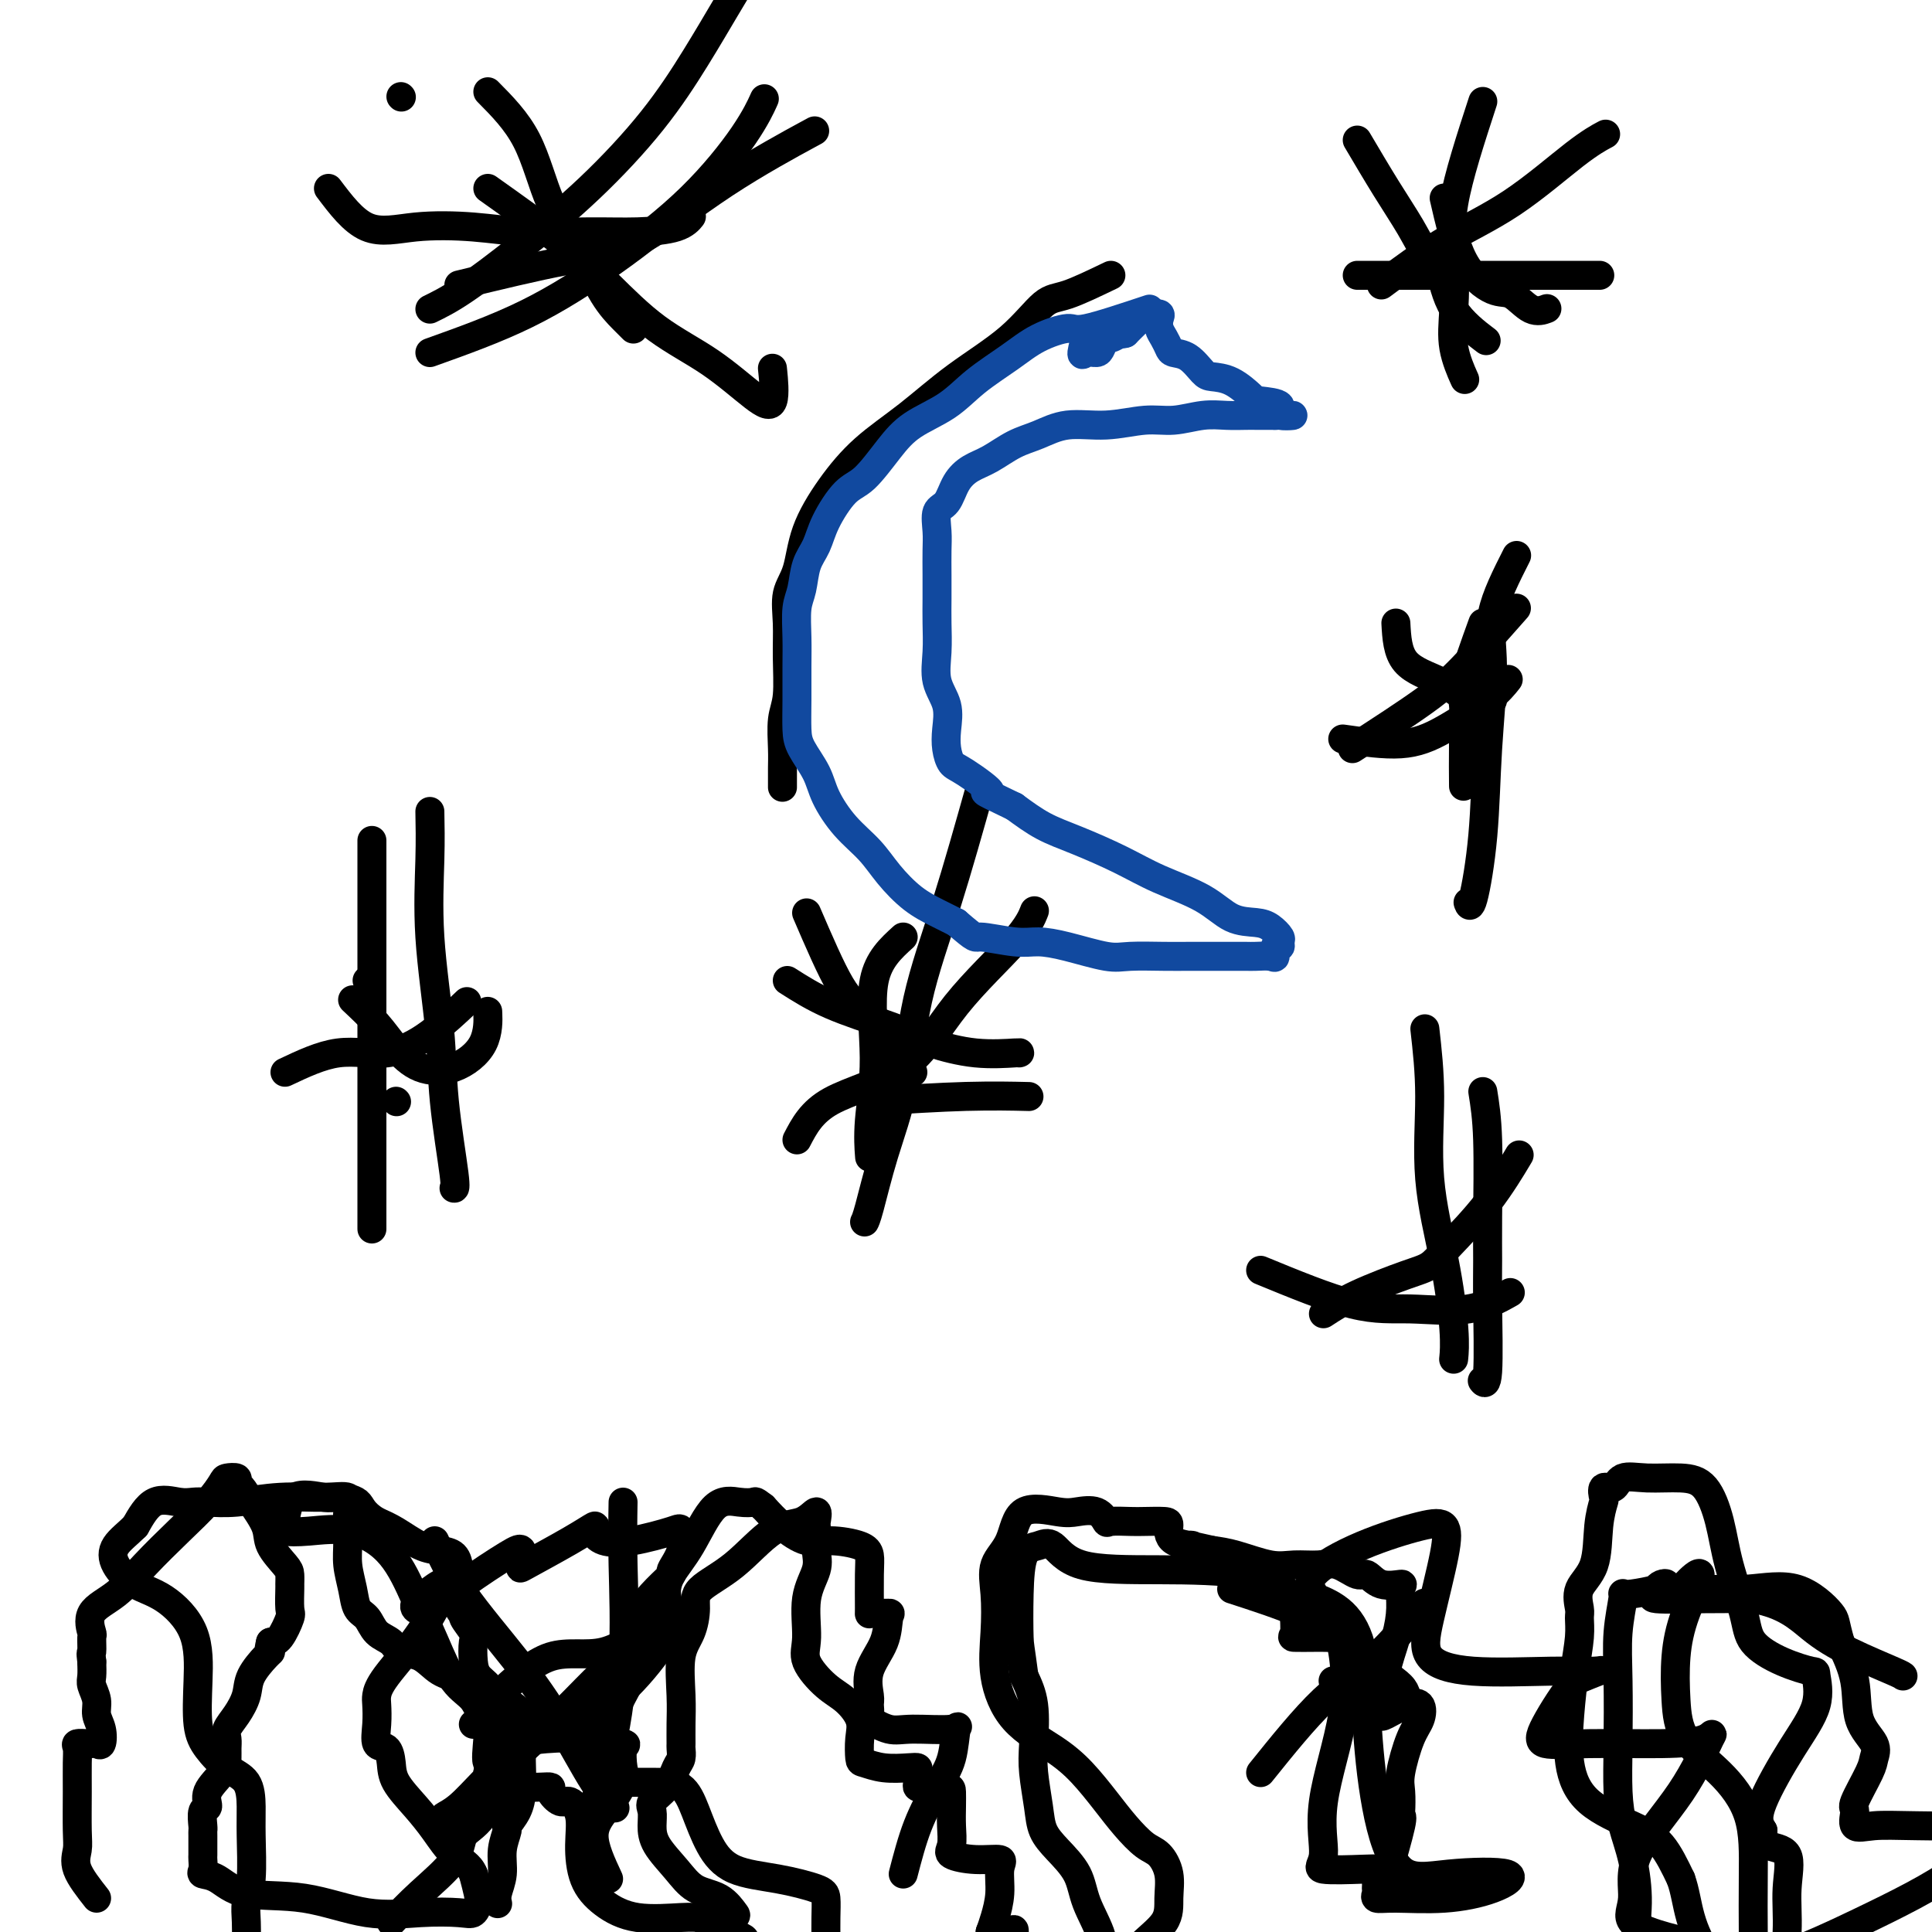 <svg viewBox='0 0 400 400' version='1.1' xmlns='http://www.w3.org/2000/svg' xmlns:xlink='http://www.w3.org/1999/xlink'><g fill='none' stroke='#000000' stroke-width='6' stroke-linecap='round' stroke-linejoin='round'><path d='M68,39c2.547,3.373 5.094,6.746 8,8c2.906,1.254 6.171,0.389 10,0c3.829,-0.389 8.223,-0.302 12,0c3.777,0.302 6.939,0.820 11,1c4.061,0.180 9.022,0.023 13,0c3.978,-0.023 6.974,0.086 10,0c3.026,-0.086 6.084,-0.369 8,-1c1.916,-0.631 2.690,-1.609 3,-2c0.310,-0.391 0.155,-0.196 0,0'/><path d='M89,64c1.935,-0.945 3.871,-1.890 7,-4c3.129,-2.110 7.453,-5.386 12,-9c4.547,-3.614 9.317,-7.568 14,-12c4.683,-4.432 9.280,-9.342 13,-14c3.720,-4.658 6.564,-9.063 9,-13c2.436,-3.937 4.463,-7.406 6,-10c1.537,-2.594 2.582,-4.313 3,-5c0.418,-0.687 0.209,-0.344 0,0'/><path d='M83,20c0.000,0.000 0.100,0.100 0.1,0.1'/><path d='M101,39c5.439,3.860 10.877,7.720 15,11c4.123,3.280 6.930,5.981 10,9c3.070,3.019 6.402,6.356 10,9c3.598,2.644 7.461,4.595 11,7c3.539,2.405 6.753,5.263 9,7c2.247,1.737 3.528,2.352 4,1c0.472,-1.352 0.135,-4.672 0,-6c-0.135,-1.328 -0.067,-0.664 0,0'/><path d='M89,73c6.819,-2.439 13.638,-4.879 20,-8c6.362,-3.121 12.265,-6.925 18,-11c5.735,-4.075 11.300,-8.422 16,-13c4.700,-4.578 8.535,-9.386 11,-13c2.465,-3.614 3.562,-6.032 4,-7c0.438,-0.968 0.219,-0.484 0,0'/><path d='M101,19c2.964,2.994 5.928,5.989 8,10c2.072,4.011 3.252,9.040 5,13c1.748,3.960 4.062,6.851 6,10c1.938,3.149 3.499,6.555 5,9c1.501,2.445 2.943,3.927 4,5c1.057,1.073 1.731,1.735 2,2c0.269,0.265 0.135,0.132 0,0'/><path d='M95,59c8.010,-1.944 16.019,-3.888 22,-5c5.981,-1.112 9.933,-1.391 15,-4c5.067,-2.609 11.249,-7.549 18,-12c6.751,-4.451 14.072,-8.415 17,-10c2.928,-1.585 1.464,-0.793 0,0'/><path d='M281,29c2.039,3.454 4.079,6.907 6,10c1.921,3.093 3.724,5.824 5,8c1.276,2.176 2.024,3.796 3,5c0.976,1.204 2.179,1.993 3,4c0.821,2.007 1.259,5.233 3,8c1.741,2.767 4.783,5.076 6,6c1.217,0.924 0.608,0.462 0,0'/><path d='M286,59c4.255,-3.169 8.510,-6.338 13,-9c4.490,-2.662 9.214,-4.817 14,-8c4.786,-3.183 9.635,-7.396 13,-10c3.365,-2.604 5.247,-3.601 6,-4c0.753,-0.399 0.376,-0.199 0,0'/><path d='M307,21c-2.532,7.768 -5.063,15.536 -6,21c-0.937,5.464 -0.279,8.624 0,12c0.279,3.376 0.178,6.967 0,10c-0.178,3.033 -0.432,5.509 0,8c0.432,2.491 1.552,4.997 2,6c0.448,1.003 0.224,0.501 0,0'/><path d='M281,57c3.468,0.000 6.937,0.000 11,0c4.063,0.000 8.721,0.000 13,0c4.279,0.000 8.178,-0.000 12,0c3.822,0.000 7.568,-0.000 10,0c2.432,0.000 3.552,0.000 4,0c0.448,-0.000 0.224,0.000 0,0'/><path d='M299,41c1.106,4.821 2.213,9.642 4,13c1.787,3.358 4.255,5.253 6,6c1.745,0.747 2.767,0.344 4,1c1.233,0.656 2.678,2.369 4,3c1.322,0.631 2.521,0.180 3,0c0.479,-0.180 0.240,-0.090 0,0'/><path d='M167,189c2.514,5.842 5.027,11.685 7,15c1.973,3.315 3.404,4.104 5,6c1.596,1.896 3.356,4.900 5,7c1.644,2.100 3.174,3.296 4,4c0.826,0.704 0.950,0.915 1,1c0.050,0.085 0.025,0.042 0,0'/><path d='M165,236c1.505,-2.890 3.009,-5.780 7,-8c3.991,-2.220 10.467,-3.769 15,-7c4.533,-3.231 7.122,-8.144 11,-13c3.878,-4.856 9.044,-9.653 12,-13c2.956,-3.347 3.702,-5.242 4,-6c0.298,-0.758 0.149,-0.379 0,0'/><path d='M203,163c-2.344,8.333 -4.687,16.666 -7,24c-2.313,7.334 -4.595,13.667 -6,20c-1.405,6.333 -1.932,12.664 -3,18c-1.068,5.336 -2.678,9.678 -4,14c-1.322,4.322 -2.356,8.625 -3,11c-0.644,2.375 -0.898,2.821 -1,3c-0.102,0.179 -0.051,0.089 0,0'/><path d='M163,203c2.684,1.709 5.369,3.418 9,5c3.631,1.582 8.210,3.037 11,4c2.790,0.963 3.791,1.435 5,2c1.209,0.565 2.625,1.223 5,2c2.375,0.777 5.709,1.672 9,2c3.291,0.328 6.540,0.088 8,0c1.460,-0.088 1.131,-0.025 1,0c-0.131,0.025 -0.066,0.013 0,0'/><path d='M187,194c-2.566,2.330 -5.132,4.660 -6,9c-0.868,4.340 -0.037,10.689 0,16c0.037,5.311 -0.721,9.584 -1,13c-0.279,3.416 -0.080,5.976 0,7c0.080,1.024 0.040,0.512 0,0'/><path d='M181,228c6.689,-0.422 13.378,-0.844 19,-1c5.622,-0.156 10.178,-0.044 12,0c1.822,0.044 0.911,0.022 0,0'/><path d='M295,213c0.497,4.407 0.995,8.814 1,14c0.005,5.186 -0.482,11.152 0,17c0.482,5.848 1.933,11.578 3,17c1.067,5.422 1.749,10.537 2,14c0.251,3.463 0.072,5.275 0,6c-0.072,0.725 -0.036,0.362 0,0'/><path d='M274,272c1.959,-1.280 3.918,-2.560 7,-4c3.082,-1.440 7.285,-3.039 10,-4c2.715,-0.961 3.940,-1.285 5,-2c1.060,-0.715 1.954,-1.820 4,-4c2.046,-2.180 5.243,-5.433 8,-9c2.757,-3.567 5.073,-7.448 6,-9c0.927,-1.552 0.463,-0.776 0,0'/><path d='M307,226c0.423,2.644 0.846,5.288 1,10c0.154,4.712 0.037,11.494 0,16c-0.037,4.506 0.004,6.738 0,9c-0.004,2.262 -0.053,4.555 0,9c0.053,4.445 0.206,11.043 0,14c-0.206,2.957 -0.773,2.273 -1,2c-0.227,-0.273 -0.113,-0.137 0,0'/><path d='M261,263c6.971,2.869 13.943,5.738 19,7c5.057,1.262 8.201,0.915 12,1c3.799,0.085 8.254,0.600 12,0c3.746,-0.600 6.785,-2.314 8,-3c1.215,-0.686 0.608,-0.343 0,0'/><path d='M90,319c1.515,3.371 3.030,6.743 6,11c2.970,4.257 7.395,9.400 11,14c3.605,4.600 6.389,8.656 9,13c2.611,4.344 5.049,8.977 7,12c1.951,3.023 3.415,4.435 4,5c0.585,0.565 0.293,0.282 0,0'/><path d='M103,351c3.673,-3.417 7.345,-6.833 11,-8c3.655,-1.167 7.292,-0.083 11,-1c3.708,-0.917 7.488,-3.833 9,-5c1.512,-1.167 0.756,-0.583 0,0'/><path d='M129,311c-0.061,3.747 -0.121,7.495 0,13c0.121,5.505 0.425,12.768 0,20c-0.425,7.232 -1.578,14.433 -3,20c-1.422,5.567 -3.114,9.499 -4,12c-0.886,2.501 -0.968,3.572 -1,4c-0.032,0.428 -0.016,0.214 0,0'/><path d='M98,357c3.149,-0.065 6.297,-0.130 10,0c3.703,0.130 7.959,0.455 12,-1c4.041,-1.455 7.867,-4.689 11,-8c3.133,-3.311 5.574,-6.699 7,-9c1.426,-2.301 1.836,-3.515 2,-4c0.164,-0.485 0.082,-0.243 0,0'/><path d='M109,357c0.000,0.000 0.100,0.100 0.1,0.1'/><path d='M77,174c0.000,7.374 0.000,14.747 0,22c0.000,7.253 0.000,14.385 0,21c0.000,6.615 0.000,12.711 0,18c0.000,5.289 0.000,9.770 0,13c0.000,3.230 0.000,5.209 0,6c0.000,0.791 0.000,0.396 0,0'/><path d='M59,222c3.734,-1.764 7.467,-3.528 11,-4c3.533,-0.472 6.864,0.348 10,0c3.136,-0.348 6.075,-1.863 9,-4c2.925,-2.137 5.836,-4.896 7,-6c1.164,-1.104 0.582,-0.552 0,0'/><path d='M89,168c0.057,2.900 0.114,5.800 0,10c-0.114,4.200 -0.398,9.700 0,16c0.398,6.300 1.480,13.401 2,19c0.520,5.599 0.480,9.697 1,15c0.520,5.303 1.602,11.812 2,15c0.398,3.188 0.114,3.054 0,3c-0.114,-0.054 -0.057,-0.027 0,0'/><path d='M73,207c1.768,1.661 3.535,3.322 5,5c1.465,1.678 2.627,3.373 4,5c1.373,1.627 2.956,3.184 5,4c2.044,0.816 4.548,0.889 7,0c2.452,-0.889 4.853,-2.739 6,-5c1.147,-2.261 1.042,-4.932 1,-6c-0.042,-1.068 -0.021,-0.534 0,0'/><path d='M76,203c0.000,0.000 0.100,0.100 0.1,0.1'/><path d='M82,228c0.000,0.000 0.100,0.100 0.1,0.1'/><path d='M289,129c0.166,3.011 0.332,6.022 2,8c1.668,1.978 4.839,2.922 7,4c2.161,1.078 3.311,2.289 5,3c1.689,0.711 3.916,0.922 5,1c1.084,0.078 1.024,0.022 1,0c-0.024,-0.022 -0.012,-0.011 0,0'/><path d='M280,155c5.589,-3.619 11.179,-7.238 15,-10c3.821,-2.762 5.875,-4.667 9,-8c3.125,-3.333 7.321,-8.095 9,-10c1.679,-1.905 0.839,-0.952 0,0'/><path d='M314,115c-2.139,4.223 -4.278,8.447 -5,12c-0.722,3.553 -0.025,6.437 0,11c0.025,4.563 -0.620,10.806 -1,17c-0.380,6.194 -0.494,12.341 -1,18c-0.506,5.659 -1.406,10.831 -2,13c-0.594,2.169 -0.884,1.334 -1,1c-0.116,-0.334 -0.058,-0.167 0,0'/><path d='M278,153c4.293,0.612 8.587,1.225 12,1c3.413,-0.225 5.946,-1.287 9,-3c3.054,-1.713 6.630,-4.077 9,-6c2.370,-1.923 3.534,-3.407 4,-4c0.466,-0.593 0.233,-0.297 0,0'/><path d='M307,129c-1.691,4.684 -3.381,9.368 -4,12c-0.619,2.632 -0.166,3.211 0,5c0.166,1.789 0.045,4.789 0,8c-0.045,3.211 -0.013,6.632 0,8c0.013,1.368 0.006,0.684 0,0'/><path d='M255,329c5.138,1.665 10.277,3.329 14,5c3.723,1.671 6.031,3.348 8,5c1.969,1.652 3.600,3.278 6,5c2.400,1.722 5.569,3.541 7,5c1.431,1.459 1.123,2.560 1,3c-0.123,0.440 -0.062,0.220 0,0'/><path d='M261,367c4.518,-5.619 9.036,-11.238 13,-15c3.964,-3.762 7.375,-5.667 11,-9c3.625,-3.333 7.464,-8.095 9,-10c1.536,-1.905 0.768,-0.952 0,0'/><path d='M276,348c0.000,0.000 0.100,0.100 0.1,0.1'/><path d='M230,57c-3.378,1.626 -6.756,3.252 -9,4c-2.244,0.748 -3.354,0.620 -5,2c-1.646,1.380 -3.828,4.270 -7,7c-3.172,2.730 -7.333,5.301 -11,8c-3.667,2.699 -6.841,5.527 -10,8c-3.159,2.473 -6.304,4.592 -9,7c-2.696,2.408 -4.943,5.104 -7,8c-2.057,2.896 -3.925,5.993 -5,9c-1.075,3.007 -1.359,5.925 -2,8c-0.641,2.075 -1.640,3.308 -2,5c-0.360,1.692 -0.082,3.842 0,6c0.082,2.158 -0.030,4.324 0,7c0.030,2.676 0.204,5.862 0,8c-0.204,2.138 -0.787,3.228 -1,5c-0.213,1.772 -0.057,4.226 0,6c0.057,1.774 0.015,2.867 0,4c-0.015,1.133 -0.004,2.305 0,3c0.004,0.695 0.001,0.913 0,1c-0.001,0.087 -0.001,0.044 0,0'/></g>
<g fill='none' stroke='#11499F' stroke-width='6' stroke-linecap='round' stroke-linejoin='round'><path d='M238,64c-5.187,1.727 -10.375,3.454 -13,4c-2.625,0.546 -2.688,-0.091 -4,0c-1.312,0.091 -3.873,0.908 -6,2c-2.127,1.092 -3.821,2.460 -6,4c-2.179,1.540 -4.845,3.253 -7,5c-2.155,1.747 -3.801,3.528 -6,5c-2.199,1.472 -4.953,2.633 -7,4c-2.047,1.367 -3.388,2.939 -5,5c-1.612,2.061 -3.497,4.612 -5,6c-1.503,1.388 -2.626,1.614 -4,3c-1.374,1.386 -2.999,3.933 -4,6c-1.001,2.067 -1.379,3.654 -2,5c-0.621,1.346 -1.487,2.451 -2,4c-0.513,1.549 -0.673,3.543 -1,5c-0.327,1.457 -0.820,2.378 -1,4c-0.180,1.622 -0.047,3.944 0,6c0.047,2.056 0.009,3.844 0,6c-0.009,2.156 0.013,4.679 0,7c-0.013,2.321 -0.059,4.441 0,6c0.059,1.559 0.224,2.559 1,4c0.776,1.441 2.163,3.325 3,5c0.837,1.675 1.125,3.141 2,5c0.875,1.859 2.337,4.112 4,6c1.663,1.888 3.526,3.412 5,5c1.474,1.588 2.560,3.240 4,5c1.440,1.760 3.234,3.628 5,5c1.766,1.372 3.505,2.249 5,3c1.495,0.751 2.748,1.375 4,2'/><path d='M198,191c4.329,3.711 3.652,2.988 5,3c1.348,0.012 4.720,0.760 7,1c2.280,0.240 3.466,-0.027 5,0c1.534,0.027 3.414,0.347 6,1c2.586,0.653 5.877,1.639 8,2c2.123,0.361 3.079,0.097 5,0c1.921,-0.097 4.808,-0.026 7,0c2.192,0.026 3.688,0.007 5,0c1.312,-0.007 2.439,-0.002 4,0c1.561,0.002 3.557,0.003 5,0c1.443,-0.003 2.333,-0.009 3,0c0.667,0.009 1.111,0.031 2,0c0.889,-0.031 2.224,-0.117 3,0c0.776,0.117 0.994,0.436 1,0c0.006,-0.436 -0.200,-1.626 0,-2c0.200,-0.374 0.806,0.068 1,0c0.194,-0.068 -0.026,-0.646 0,-1c0.026,-0.354 0.297,-0.485 0,-1c-0.297,-0.515 -1.161,-1.414 -2,-2c-0.839,-0.586 -1.651,-0.858 -3,-1c-1.349,-0.142 -3.233,-0.152 -5,-1c-1.767,-0.848 -3.416,-2.533 -6,-4c-2.584,-1.467 -6.104,-2.716 -9,-4c-2.896,-1.284 -5.168,-2.602 -8,-4c-2.832,-1.398 -6.224,-2.876 -9,-4c-2.776,-1.124 -4.936,-1.892 -7,-3c-2.064,-1.108 -4.032,-2.554 -6,-4'/><path d='M210,167c-9.073,-4.327 -5.255,-2.645 -5,-3c0.255,-0.355 -3.054,-2.747 -5,-4c-1.946,-1.253 -2.529,-1.365 -3,-2c-0.471,-0.635 -0.830,-1.792 -1,-3c-0.170,-1.208 -0.151,-2.468 0,-4c0.151,-1.532 0.433,-3.336 0,-5c-0.433,-1.664 -1.580,-3.189 -2,-5c-0.420,-1.811 -0.113,-3.909 0,-6c0.113,-2.091 0.031,-4.176 0,-6c-0.031,-1.824 -0.010,-3.389 0,-5c0.010,-1.611 0.009,-3.269 0,-5c-0.009,-1.731 -0.025,-3.534 0,-5c0.025,-1.466 0.092,-2.595 0,-4c-0.092,-1.405 -0.343,-3.085 0,-4c0.343,-0.915 1.280,-1.064 2,-2c0.720,-0.936 1.223,-2.659 2,-4c0.777,-1.341 1.829,-2.301 3,-3c1.171,-0.699 2.463,-1.139 4,-2c1.537,-0.861 3.319,-2.144 5,-3c1.681,-0.856 3.259,-1.286 5,-2c1.741,-0.714 3.644,-1.712 6,-2c2.356,-0.288 5.165,0.133 8,0c2.835,-0.133 5.697,-0.820 8,-1c2.303,-0.180 4.046,0.148 6,0c1.954,-0.148 4.119,-0.772 6,-1c1.881,-0.228 3.477,-0.061 5,0c1.523,0.061 2.972,0.016 4,0c1.028,-0.016 1.636,-0.004 2,0c0.364,0.004 0.482,0.001 1,0c0.518,-0.001 1.434,-0.000 2,0c0.566,0.000 0.783,0.000 1,0'/><path d='M264,86c6.819,-0.203 2.366,0.289 1,0c-1.366,-0.289 0.356,-1.359 0,-2c-0.356,-0.641 -2.791,-0.852 -4,-1c-1.209,-0.148 -1.194,-0.232 -2,-1c-0.806,-0.768 -2.433,-2.219 -4,-3c-1.567,-0.781 -3.074,-0.891 -4,-1c-0.926,-0.109 -1.270,-0.217 -2,-1c-0.730,-0.783 -1.845,-2.240 -3,-3c-1.155,-0.760 -2.348,-0.823 -3,-1c-0.652,-0.177 -0.761,-0.468 -1,-1c-0.239,-0.532 -0.607,-1.305 -1,-2c-0.393,-0.695 -0.813,-1.311 -1,-2c-0.187,-0.689 -0.143,-1.451 0,-2c0.143,-0.549 0.386,-0.887 0,-1c-0.386,-0.113 -1.399,-0.003 -2,0c-0.601,0.003 -0.790,-0.102 -1,0c-0.210,0.102 -0.441,0.412 -1,1c-0.559,0.588 -1.445,1.454 -2,2c-0.555,0.546 -0.777,0.773 -1,1'/><path d='M233,69c-1.201,0.396 -0.702,-0.114 -1,0c-0.298,0.114 -1.393,0.853 -2,1c-0.607,0.147 -0.728,-0.296 -1,0c-0.272,0.296 -0.696,1.333 -1,2c-0.304,0.667 -0.487,0.966 -1,1c-0.513,0.034 -1.354,-0.197 -2,0c-0.646,0.197 -1.097,0.822 -1,0c0.097,-0.822 0.742,-3.092 1,-4c0.258,-0.908 0.129,-0.454 0,0'/></g>
<g fill='none' stroke='#000000' stroke-width='6' stroke-linecap='round' stroke-linejoin='round'><path d='M20,393c-1.691,-2.151 -3.381,-4.301 -4,-6c-0.619,-1.699 -0.165,-2.945 0,-4c0.165,-1.055 0.042,-1.919 0,-4c-0.042,-2.081 -0.005,-5.381 0,-8c0.005,-2.619 -0.024,-4.558 0,-6c0.024,-1.442 0.100,-2.387 0,-3c-0.100,-0.613 -0.377,-0.894 0,-1c0.377,-0.106 1.409,-0.037 2,0c0.591,0.037 0.743,0.043 1,0c0.257,-0.043 0.620,-0.136 1,0c0.380,0.136 0.778,0.499 1,0c0.222,-0.499 0.270,-1.862 0,-3c-0.270,-1.138 -0.857,-2.051 -1,-3c-0.143,-0.949 0.158,-1.935 0,-3c-0.158,-1.065 -0.773,-2.210 -1,-3c-0.227,-0.790 -0.065,-1.226 0,-2c0.065,-0.774 0.032,-1.887 0,-3'/><path d='M19,344c-0.305,-2.439 -0.067,-1.536 0,-2c0.067,-0.464 -0.035,-2.295 0,-3c0.035,-0.705 0.209,-0.283 0,-1c-0.209,-0.717 -0.800,-2.571 0,-4c0.800,-1.429 2.992,-2.432 5,-4c2.008,-1.568 3.832,-3.702 6,-6c2.168,-2.298 4.680,-4.760 7,-7c2.320,-2.240 4.449,-4.257 6,-6c1.551,-1.743 2.523,-3.211 3,-4c0.477,-0.789 0.458,-0.898 1,-1c0.542,-0.102 1.645,-0.197 2,0c0.355,0.197 -0.037,0.688 0,1c0.037,0.312 0.504,0.447 1,1c0.496,0.553 1.023,1.523 2,3c0.977,1.477 2.405,3.461 3,5c0.595,1.539 0.356,2.633 1,4c0.644,1.367 2.172,3.007 3,4c0.828,0.993 0.955,1.338 1,2c0.045,0.662 0.006,1.642 0,2c-0.006,0.358 0.020,0.096 0,1c-0.020,0.904 -0.088,2.974 0,4c0.088,1.026 0.331,1.007 0,2c-0.331,0.993 -1.238,2.998 -2,4c-0.762,1.002 -1.381,1.001 -2,1'/><path d='M56,340c-0.604,2.300 -0.115,2.051 0,2c0.115,-0.051 -0.145,0.098 -1,1c-0.855,0.902 -2.306,2.559 -3,4c-0.694,1.441 -0.631,2.665 -1,4c-0.369,1.335 -1.171,2.780 -2,4c-0.829,1.220 -1.687,2.216 -2,3c-0.313,0.784 -0.081,1.357 0,2c0.081,0.643 0.013,1.357 0,2c-0.013,0.643 0.031,1.217 0,2c-0.031,0.783 -0.138,1.775 -1,3c-0.862,1.225 -2.480,2.681 -3,4c-0.520,1.319 0.057,2.499 0,3c-0.057,0.501 -0.747,0.322 -1,1c-0.253,0.678 -0.068,2.213 0,3c0.068,0.787 0.018,0.826 0,1c-0.018,0.174 -0.004,0.484 0,1c0.004,0.516 -0.001,1.238 0,2c0.001,0.762 0.008,1.564 0,2c-0.008,0.436 -0.031,0.506 0,1c0.031,0.494 0.116,1.411 0,2c-0.116,0.589 -0.433,0.849 0,1c0.433,0.151 1.617,0.195 3,1c1.383,0.805 2.965,2.373 6,3c3.035,0.627 7.524,0.313 12,1c4.476,0.687 8.940,2.374 13,3c4.060,0.626 7.716,0.191 11,0c3.284,-0.191 6.198,-0.140 8,0c1.802,0.140 2.493,0.367 3,0c0.507,-0.367 0.829,-1.330 1,-2c0.171,-0.670 0.192,-1.049 0,-2c-0.192,-0.951 -0.596,-2.476 -1,-4'/><path d='M98,388c-0.712,-1.903 -2.492,-2.662 -4,-4c-1.508,-1.338 -2.746,-3.256 -4,-5c-1.254,-1.744 -2.526,-3.316 -4,-5c-1.474,-1.684 -3.152,-3.482 -4,-5c-0.848,-1.518 -0.868,-2.756 -1,-4c-0.132,-1.244 -0.376,-2.492 -1,-3c-0.624,-0.508 -1.630,-0.274 -2,-1c-0.370,-0.726 -0.106,-2.412 0,-4c0.106,-1.588 0.054,-3.078 0,-4c-0.054,-0.922 -0.109,-1.276 0,-2c0.109,-0.724 0.383,-1.818 2,-4c1.617,-2.182 4.577,-5.451 7,-9c2.423,-3.549 4.308,-7.379 5,-9c0.692,-1.621 0.192,-1.033 0,-1c-0.192,0.033 -0.076,-0.488 -1,0c-0.924,0.488 -2.890,1.984 -4,3c-1.110,1.016 -1.366,1.552 -1,2c0.366,0.448 1.352,0.808 3,0c1.648,-0.808 3.957,-2.784 7,-5c3.043,-2.216 6.819,-4.674 9,-6c2.181,-1.326 2.766,-1.522 3,-1c0.234,0.522 0.117,1.761 0,3'/><path d='M108,324c-0.237,0.717 -0.831,1.008 1,0c1.831,-1.008 6.085,-3.316 9,-5c2.915,-1.684 4.490,-2.745 5,-3c0.510,-0.255 -0.046,0.297 0,1c0.046,0.703 0.694,1.559 2,2c1.306,0.441 3.270,0.469 6,0c2.730,-0.469 6.226,-1.434 8,-2c1.774,-0.566 1.827,-0.733 2,0c0.173,0.733 0.467,2.365 0,4c-0.467,1.635 -1.696,3.272 -2,4c-0.304,0.728 0.316,0.548 0,1c-0.316,0.452 -1.568,1.538 -3,3c-1.432,1.462 -3.043,3.301 -4,5c-0.957,1.699 -1.258,3.258 -2,5c-0.742,1.742 -1.924,3.668 -3,5c-1.076,1.332 -2.045,2.071 -4,4c-1.955,1.929 -4.895,5.050 -9,9c-4.105,3.950 -9.375,8.731 -13,12c-3.625,3.269 -5.603,5.025 -7,6c-1.397,0.975 -2.211,1.167 -2,1c0.211,-0.167 1.448,-0.694 3,-2c1.552,-1.306 3.418,-3.390 5,-5c1.582,-1.610 2.881,-2.746 3,-3c0.119,-0.254 -0.940,0.373 -2,1'/><path d='M101,367c0.895,-0.558 -0.369,2.046 -1,3c-0.631,0.954 -0.630,0.257 1,0c1.630,-0.257 4.888,-0.075 7,0c2.112,0.075 3.079,0.043 4,0c0.921,-0.043 1.795,-0.096 2,0c0.205,0.096 -0.261,0.340 0,1c0.261,0.660 1.248,1.736 2,2c0.752,0.264 1.269,-0.285 2,0c0.731,0.285 1.674,1.404 2,3c0.326,1.596 0.033,3.667 0,6c-0.033,2.333 0.193,4.926 1,7c0.807,2.074 2.196,3.627 4,5c1.804,1.373 4.025,2.565 7,3c2.975,0.435 6.705,0.114 9,0c2.295,-0.114 3.154,-0.020 4,0c0.846,0.020 1.680,-0.033 2,0c0.320,0.033 0.126,0.152 0,1c-0.126,0.848 -0.186,2.423 0,3c0.186,0.577 0.617,0.155 1,0c0.383,-0.155 0.719,-0.042 1,0c0.281,0.042 0.509,0.012 1,0c0.491,-0.012 1.246,-0.006 2,0'/><path d='M152,401c4.185,1.034 1.148,0.119 0,-1c-1.148,-1.119 -0.406,-2.440 0,-3c0.406,-0.560 0.477,-0.358 0,-1c-0.477,-0.642 -1.501,-2.128 -3,-3c-1.499,-0.872 -3.473,-1.129 -5,-2c-1.527,-0.871 -2.608,-2.354 -4,-4c-1.392,-1.646 -3.095,-3.454 -4,-5c-0.905,-1.546 -1.010,-2.831 -1,-4c0.010,-1.169 0.136,-2.224 0,-3c-0.136,-0.776 -0.534,-1.273 0,-2c0.534,-0.727 1.999,-1.684 3,-3c1.001,-1.316 1.536,-2.990 2,-4c0.464,-1.010 0.857,-1.354 1,-2c0.143,-0.646 0.037,-1.593 0,-2c-0.037,-0.407 -0.003,-0.274 0,-1c0.003,-0.726 -0.023,-2.312 0,-4c0.023,-1.688 0.096,-3.480 0,-6c-0.096,-2.520 -0.360,-5.770 0,-8c0.360,-2.230 1.343,-3.442 2,-5c0.657,-1.558 0.987,-3.462 1,-5c0.013,-1.538 -0.290,-2.709 1,-4c1.290,-1.291 4.174,-2.703 7,-5c2.826,-2.297 5.594,-5.478 8,-7c2.406,-1.522 4.448,-1.386 6,-2c1.552,-0.614 2.612,-1.979 3,-2c0.388,-0.021 0.105,1.302 0,2c-0.105,0.698 -0.030,0.771 0,1c0.030,0.229 0.015,0.615 0,1'/><path d='M169,317c-0.034,1.349 -0.117,2.722 0,4c0.117,1.278 0.436,2.460 0,4c-0.436,1.540 -1.625,3.436 -2,6c-0.375,2.564 0.065,5.795 0,8c-0.065,2.205 -0.634,3.383 0,5c0.634,1.617 2.471,3.673 4,5c1.529,1.327 2.750,1.924 4,3c1.250,1.076 2.527,2.632 3,4c0.473,1.368 0.140,2.549 0,4c-0.140,1.451 -0.086,3.173 0,4c0.086,0.827 0.205,0.760 1,1c0.795,0.240 2.266,0.789 4,1c1.734,0.211 3.732,0.085 5,0c1.268,-0.085 1.808,-0.128 2,0c0.192,0.128 0.037,0.426 0,1c-0.037,0.574 0.043,1.423 0,2c-0.043,0.577 -0.207,0.881 0,1c0.207,0.119 0.787,0.054 2,0c1.213,-0.054 3.058,-0.096 4,0c0.942,0.096 0.981,0.330 1,1c0.019,0.670 0.019,1.777 0,3c-0.019,1.223 -0.057,2.561 0,4c0.057,1.439 0.207,2.978 0,4c-0.207,1.022 -0.773,1.528 0,2c0.773,0.472 2.884,0.910 5,1c2.116,0.090 4.238,-0.166 5,0c0.762,0.166 0.163,0.756 0,2c-0.163,1.244 0.110,3.143 0,5c-0.110,1.857 -0.603,3.674 -1,5c-0.397,1.326 -0.699,2.163 -1,3'/><path d='M205,400c0.539,2.356 2.887,0.745 4,0c1.113,-0.745 0.990,-0.623 1,0c0.010,0.623 0.153,1.747 0,3c-0.153,1.253 -0.601,2.636 0,4c0.601,1.364 2.252,2.710 5,4c2.748,1.290 6.593,2.526 9,3c2.407,0.474 3.377,0.187 4,0c0.623,-0.187 0.900,-0.273 1,0c0.100,0.273 0.023,0.905 0,1c-0.023,0.095 0.007,-0.346 0,-1c-0.007,-0.654 -0.052,-1.519 0,-2c0.052,-0.481 0.200,-0.577 0,-1c-0.200,-0.423 -0.748,-1.172 -1,-2c-0.252,-0.828 -0.209,-1.737 0,-3c0.209,-1.263 0.585,-2.882 0,-5c-0.585,-2.118 -2.131,-4.734 -3,-7c-0.869,-2.266 -1.059,-4.181 -2,-6c-0.941,-1.819 -2.631,-3.543 -4,-5c-1.369,-1.457 -2.418,-2.646 -3,-4c-0.582,-1.354 -0.697,-2.871 -1,-5c-0.303,-2.129 -0.792,-4.870 -1,-7c-0.208,-2.130 -0.133,-3.650 0,-6c0.133,-2.350 0.324,-5.528 0,-8c-0.324,-2.472 -1.162,-4.236 -2,-6'/><path d='M212,347c-0.839,-6.339 -0.938,-6.186 -1,-8c-0.062,-1.814 -0.087,-5.596 0,-9c0.087,-3.404 0.285,-6.429 1,-8c0.715,-1.571 1.949,-1.688 3,-2c1.051,-0.312 1.921,-0.818 3,0c1.079,0.818 2.366,2.959 6,4c3.634,1.041 9.616,0.983 16,1c6.384,0.017 13.171,0.110 18,1c4.829,0.890 7.700,2.578 9,4c1.300,1.422 1.030,2.577 1,4c-0.030,1.423 0.181,3.113 0,4c-0.181,0.887 -0.753,0.969 0,1c0.753,0.031 2.831,0.011 4,0c1.169,-0.011 1.428,-0.011 2,0c0.572,0.011 1.458,0.035 2,0c0.542,-0.035 0.739,-0.130 1,0c0.261,0.130 0.584,0.483 1,3c0.416,2.517 0.923,7.196 0,13c-0.923,5.804 -3.277,12.732 -4,18c-0.723,5.268 0.184,8.877 0,11c-0.184,2.123 -1.461,2.759 0,3c1.461,0.241 5.660,0.085 8,0c2.340,-0.085 2.822,-0.100 3,0c0.178,0.100 0.051,0.314 0,1c-0.051,0.686 -0.025,1.843 0,3'/><path d='M285,391c0.031,0.783 0.110,0.741 0,1c-0.110,0.259 -0.408,0.819 0,1c0.408,0.181 1.523,-0.016 4,0c2.477,0.016 6.316,0.244 10,0c3.684,-0.244 7.212,-0.961 10,-2c2.788,-1.039 4.834,-2.400 3,-3c-1.834,-0.600 -7.550,-0.440 -12,0c-4.450,0.440 -7.633,1.160 -10,-1c-2.367,-2.160 -3.917,-7.199 -5,-13c-1.083,-5.801 -1.700,-12.365 -2,-18c-0.300,-5.635 -0.284,-10.343 -1,-14c-0.716,-3.657 -2.165,-6.263 -4,-8c-1.835,-1.737 -4.056,-2.605 -5,-3c-0.944,-0.395 -0.610,-0.315 -1,-1c-0.390,-0.685 -1.503,-2.134 0,-4c1.503,-1.866 5.622,-4.151 10,-6c4.378,-1.849 9.014,-3.264 12,-4c2.986,-0.736 4.323,-0.792 5,0c0.677,0.792 0.695,2.433 0,6c-0.695,3.567 -2.103,9.061 -3,13c-0.897,3.939 -1.284,6.322 0,8c1.284,1.678 4.239,2.651 9,3c4.761,0.349 11.328,0.073 16,0c4.672,-0.073 7.450,0.057 9,0c1.550,-0.057 1.871,-0.302 1,0c-0.871,0.302 -2.936,1.151 -5,2'/><path d='M326,348c-1.887,2.105 -4.604,6.366 -6,9c-1.396,2.634 -1.470,3.640 0,4c1.470,0.360 4.485,0.074 9,0c4.515,-0.074 10.529,0.062 15,0c4.471,-0.062 7.400,-0.324 9,-1c1.600,-0.676 1.873,-1.766 1,0c-0.873,1.766 -2.891,6.389 -6,11c-3.109,4.611 -7.310,9.211 -9,13c-1.690,3.789 -0.869,6.769 -1,9c-0.131,2.231 -1.213,3.715 0,5c1.213,1.285 4.721,2.371 7,3c2.279,0.629 3.331,0.801 4,1c0.669,0.199 0.957,0.424 1,1c0.043,0.576 -0.159,1.501 0,2c0.159,0.499 0.679,0.571 3,1c2.321,0.429 6.444,1.215 12,0c5.556,-1.215 12.544,-4.430 20,-8c7.456,-3.570 15.381,-7.493 20,-11c4.619,-3.507 5.934,-6.597 7,-8c1.066,-1.403 1.884,-1.119 -1,-1c-2.884,0.119 -9.469,0.072 -14,0c-4.531,-0.072 -7.007,-0.169 -9,0c-1.993,0.169 -3.501,0.604 -4,0c-0.499,-0.604 0.013,-2.247 0,-3c-0.013,-0.753 -0.550,-0.617 0,-2c0.550,-1.383 2.188,-4.285 3,-6c0.812,-1.715 0.798,-2.241 1,-3c0.202,-0.759 0.621,-1.750 0,-3c-0.621,-1.250 -2.283,-2.760 -3,-5c-0.717,-2.240 -0.491,-5.212 -1,-8c-0.509,-2.788 -1.755,-5.394 -3,-8'/><path d='M381,340c-1.239,-4.304 -0.836,-4.565 -2,-6c-1.164,-1.435 -3.895,-4.045 -7,-5c-3.105,-0.955 -6.583,-0.256 -10,0c-3.417,0.256 -6.771,0.067 -9,0c-2.229,-0.067 -3.333,-0.013 -4,0c-0.667,0.013 -0.897,-0.015 0,-1c0.897,-0.985 2.922,-2.926 3,-2c0.078,0.926 -1.790,4.719 -3,8c-1.210,3.281 -1.760,6.049 -2,9c-0.240,2.951 -0.169,6.085 0,9c0.169,2.915 0.438,5.609 2,8c1.562,2.391 4.419,4.477 7,7c2.581,2.523 4.886,5.482 6,9c1.114,3.518 1.037,7.596 1,12c-0.037,4.404 -0.032,9.135 0,13c0.032,3.865 0.093,6.865 0,10c-0.093,3.135 -0.340,6.405 0,8c0.340,1.595 1.267,1.517 2,2c0.733,0.483 1.272,1.528 2,2c0.728,0.472 1.644,0.369 2,0c0.356,-0.369 0.152,-1.006 0,-3c-0.152,-1.994 -0.251,-5.345 0,-9c0.251,-3.655 0.852,-7.615 1,-11c0.148,-3.385 -0.156,-6.196 0,-9c0.156,-2.804 0.773,-5.601 0,-7c-0.773,-1.399 -2.935,-1.400 -4,-2c-1.065,-0.600 -1.032,-1.800 -1,-3'/><path d='M365,379c-1.056,-1.586 -1.196,-3.051 0,-6c1.196,-2.949 3.729,-7.383 6,-11c2.271,-3.617 4.279,-6.416 5,-9c0.721,-2.584 0.154,-4.952 0,-6c-0.154,-1.048 0.107,-0.777 -1,-1c-1.107,-0.223 -3.580,-0.941 -6,-2c-2.420,-1.059 -4.786,-2.458 -6,-4c-1.214,-1.542 -1.277,-3.226 -2,-6c-0.723,-2.774 -2.107,-6.638 -3,-10c-0.893,-3.362 -1.297,-6.224 -2,-9c-0.703,-2.776 -1.707,-5.468 -3,-7c-1.293,-1.532 -2.876,-1.905 -5,-2c-2.124,-0.095 -4.790,0.087 -7,0c-2.210,-0.087 -3.964,-0.443 -5,0c-1.036,0.443 -1.353,1.686 -2,2c-0.647,0.314 -1.624,-0.300 -2,0c-0.376,0.300 -0.151,1.514 0,2c0.151,0.486 0.226,0.245 0,1c-0.226,0.755 -0.754,2.505 -1,5c-0.246,2.495 -0.209,5.736 -1,8c-0.791,2.264 -2.411,3.551 -3,5c-0.589,1.449 -0.147,3.062 0,4c0.147,0.938 -0.001,1.203 0,2c0.001,0.797 0.151,2.127 0,4c-0.151,1.873 -0.604,4.290 -1,7c-0.396,2.710 -0.735,5.713 -1,9c-0.265,3.287 -0.455,6.859 0,10c0.455,3.141 1.555,5.852 4,8c2.445,2.148 6.235,3.732 9,5c2.765,1.268 4.504,2.219 6,4c1.496,1.781 2.748,4.390 4,7'/><path d='M348,389c0.909,2.466 1.183,5.130 2,8c0.817,2.870 2.179,5.946 4,8c1.821,2.054 4.102,3.086 6,4c1.898,0.914 3.412,1.710 5,2c1.588,0.290 3.251,0.072 2,0c-1.251,-0.072 -5.417,0.000 -9,0c-3.583,-0.000 -6.584,-0.073 -9,0c-2.416,0.073 -4.248,0.293 -6,-1c-1.752,-1.293 -3.426,-4.099 -4,-7c-0.574,-2.901 -0.049,-5.897 0,-9c0.049,-3.103 -0.379,-6.315 -1,-9c-0.621,-2.685 -1.435,-4.844 -2,-7c-0.565,-2.156 -0.879,-4.308 -1,-7c-0.121,-2.692 -0.047,-5.923 0,-10c0.047,-4.077 0.068,-9.001 0,-13c-0.068,-3.999 -0.226,-7.074 0,-10c0.226,-2.926 0.836,-5.702 1,-7c0.164,-1.298 -0.116,-1.119 0,-1c0.116,0.119 0.629,0.179 2,0c1.371,-0.179 3.599,-0.595 5,-1c1.401,-0.405 1.975,-0.798 2,-1c0.025,-0.202 -0.500,-0.212 -1,0c-0.500,0.212 -0.977,0.645 -1,1c-0.023,0.355 0.406,0.631 0,1c-0.406,0.369 -1.648,0.830 0,1c1.648,0.170 6.185,0.049 10,0c3.815,-0.049 6.907,-0.024 10,0'/><path d='M363,331c6.547,1.116 9.415,3.907 12,6c2.585,2.093 4.889,3.489 8,5c3.111,1.511 7.030,3.138 9,4c1.970,0.862 1.991,0.961 2,1c0.009,0.039 0.004,0.020 0,0'/><path d='M287,389c1.267,-4.426 2.534,-8.851 3,-11c0.466,-2.149 0.130,-2.021 0,-2c-0.130,0.021 -0.056,-0.066 0,-1c0.056,-0.934 0.094,-2.716 0,-4c-0.094,-1.284 -0.320,-2.069 0,-4c0.320,-1.931 1.186,-5.008 2,-7c0.814,-1.992 1.576,-2.900 2,-4c0.424,-1.100 0.510,-2.392 0,-3c-0.510,-0.608 -1.614,-0.531 -3,0c-1.386,0.531 -3.053,1.516 -4,2c-0.947,0.484 -1.176,0.466 -1,0c0.176,-0.466 0.755,-1.380 1,-2c0.245,-0.620 0.156,-0.947 0,-2c-0.156,-1.053 -0.378,-2.833 0,-5c0.378,-2.167 1.357,-4.722 2,-7c0.643,-2.278 0.951,-4.279 1,-6c0.049,-1.721 -0.159,-3.163 0,-4c0.159,-0.837 0.686,-1.069 0,-1c-0.686,0.069 -2.583,0.439 -4,0c-1.417,-0.439 -2.353,-1.687 -3,-2c-0.647,-0.313 -1.006,0.310 -2,0c-0.994,-0.310 -2.625,-1.554 -4,-2c-1.375,-0.446 -2.496,-0.095 -4,0c-1.504,0.095 -3.393,-0.067 -5,0c-1.607,0.067 -2.933,0.364 -5,0c-2.067,-0.364 -4.876,-1.390 -7,-2c-2.124,-0.610 -3.562,-0.805 -5,-1'/><path d='M251,321c-6.713,-1.448 -3.994,-1.067 -4,-1c-0.006,0.067 -2.737,-0.178 -4,-1c-1.263,-0.822 -1.057,-2.221 -1,-3c0.057,-0.779 -0.036,-0.939 -1,-1c-0.964,-0.061 -2.798,-0.024 -4,0c-1.202,0.024 -1.771,0.034 -3,0c-1.229,-0.034 -3.119,-0.113 -4,0c-0.881,0.113 -0.754,0.418 -1,0c-0.246,-0.418 -0.865,-1.557 -2,-2c-1.135,-0.443 -2.785,-0.189 -4,0c-1.215,0.189 -1.996,0.312 -4,0c-2.004,-0.312 -5.230,-1.059 -7,0c-1.770,1.059 -2.084,3.924 -3,6c-0.916,2.076 -2.433,3.362 -3,5c-0.567,1.638 -0.183,3.627 0,6c0.183,2.373 0.165,5.129 0,8c-0.165,2.871 -0.477,5.856 0,9c0.477,3.144 1.743,6.447 4,9c2.257,2.553 5.503,4.354 8,6c2.497,1.646 4.244,3.135 6,5c1.756,1.865 3.522,4.104 5,6c1.478,1.896 2.669,3.447 4,5c1.331,1.553 2.802,3.106 4,4c1.198,0.894 2.122,1.127 3,2c0.878,0.873 1.711,2.386 2,4c0.289,1.614 0.035,3.329 0,5c-0.035,1.671 0.151,3.299 -1,5c-1.151,1.701 -3.638,3.477 -5,5c-1.362,1.523 -1.597,2.795 -2,4c-0.403,1.205 -0.972,2.344 -2,3c-1.028,0.656 -2.514,0.828 -4,1'/><path d='M228,411c-2.738,2.238 -3.083,1.333 -4,1c-0.917,-0.333 -2.405,-0.095 -3,0c-0.595,0.095 -0.298,0.048 0,0'/><path d='M187,388c0.900,-3.454 1.799,-6.907 3,-10c1.201,-3.093 2.702,-5.824 4,-8c1.298,-2.176 2.393,-3.797 3,-6c0.607,-2.203 0.726,-4.990 1,-6c0.274,-1.010 0.704,-0.245 -1,0c-1.704,0.245 -5.543,-0.032 -8,0c-2.457,0.032 -3.533,0.373 -5,0c-1.467,-0.373 -3.324,-1.459 -4,-2c-0.676,-0.541 -0.171,-0.537 0,-1c0.171,-0.463 0.007,-1.392 0,-2c-0.007,-0.608 0.145,-0.895 0,-2c-0.145,-1.105 -0.585,-3.028 0,-5c0.585,-1.972 2.195,-3.993 3,-6c0.805,-2.007 0.804,-3.999 1,-5c0.196,-1.001 0.588,-1.009 0,-1c-0.588,0.009 -2.157,0.035 -3,0c-0.843,-0.035 -0.960,-0.131 -1,0c-0.040,0.131 -0.001,0.490 0,-1c0.001,-1.490 -0.035,-4.828 0,-7c0.035,-2.172 0.141,-3.179 0,-4c-0.141,-0.821 -0.530,-1.458 -2,-2c-1.470,-0.542 -4.023,-0.991 -6,-1c-1.977,-0.009 -3.378,0.421 -5,0c-1.622,-0.421 -3.463,-1.692 -5,-3c-1.537,-1.308 -2.768,-2.654 -4,-4'/><path d='M158,312c-1.727,-1.322 -1.545,-1.127 -2,-1c-0.455,0.127 -1.548,0.187 -3,0c-1.452,-0.187 -3.262,-0.620 -5,1c-1.738,1.620 -3.402,5.294 -5,8c-1.598,2.706 -3.128,4.445 -4,6c-0.872,1.555 -1.086,2.925 -1,4c0.086,1.075 0.472,1.853 0,3c-0.472,1.147 -1.804,2.661 -3,5c-1.196,2.339 -2.257,5.502 -4,9c-1.743,3.498 -4.167,7.330 -5,11c-0.833,3.670 -0.074,7.179 0,9c0.074,1.821 -0.536,1.956 1,2c1.536,0.044 5.218,-0.003 8,0c2.782,0.003 4.663,0.055 6,1c1.337,0.945 2.130,2.781 3,5c0.870,2.219 1.816,4.820 3,7c1.184,2.180 2.604,3.940 5,5c2.396,1.060 5.766,1.419 9,2c3.234,0.581 6.331,1.385 8,2c1.669,0.615 1.911,1.040 2,2c0.089,0.960 0.024,2.453 0,4c-0.024,1.547 -0.006,3.147 0,4c0.006,0.853 0.002,0.958 0,1c-0.002,0.042 -0.001,0.021 0,0'/><path d='M126,389c-1.517,-3.260 -3.035,-6.520 -3,-9c0.035,-2.480 1.622,-4.180 3,-6c1.378,-1.820 2.546,-3.759 3,-5c0.454,-1.241 0.193,-1.783 0,-3c-0.193,-1.217 -0.319,-3.107 0,-4c0.319,-0.893 1.083,-0.788 0,-1c-1.083,-0.212 -4.013,-0.741 -7,-1c-2.987,-0.259 -6.030,-0.249 -9,0c-2.970,0.249 -5.868,0.737 -8,2c-2.132,1.263 -3.498,3.303 -4,3c-0.502,-0.303 -0.141,-2.948 0,-5c0.141,-2.052 0.062,-3.510 0,-5c-0.062,-1.490 -0.108,-3.012 0,-4c0.108,-0.988 0.371,-1.443 0,-2c-0.371,-0.557 -1.375,-1.217 -2,-2c-0.625,-0.783 -0.870,-1.688 -1,-3c-0.130,-1.312 -0.144,-3.032 0,-4c0.144,-0.968 0.445,-1.185 0,-2c-0.445,-0.815 -1.635,-2.227 -2,-3c-0.365,-0.773 0.097,-0.907 0,-1c-0.097,-0.093 -0.752,-0.144 -1,-1c-0.248,-0.856 -0.088,-2.518 0,-4c0.088,-1.482 0.103,-2.785 0,-4c-0.103,-1.215 -0.323,-2.342 -1,-3c-0.677,-0.658 -1.810,-0.846 -3,-1c-1.190,-0.154 -2.436,-0.272 -4,-1c-1.564,-0.728 -3.447,-2.065 -5,-3c-1.553,-0.935 -2.777,-1.467 -4,-2'/><path d='M78,315c-3.163,-1.923 -3.071,-3.230 -4,-4c-0.929,-0.770 -2.879,-1.001 -4,-1c-1.121,0.001 -1.413,0.236 -3,0c-1.587,-0.236 -4.469,-0.942 -6,0c-1.531,0.942 -1.712,3.532 -2,5c-0.288,1.468 -0.682,1.814 0,2c0.682,0.186 2.440,0.213 5,0c2.560,-0.213 5.923,-0.664 9,0c3.077,0.664 5.868,2.445 8,5c2.132,2.555 3.606,5.886 5,9c1.394,3.114 2.707,6.012 4,9c1.293,2.988 2.567,6.065 4,8c1.433,1.935 3.025,2.726 4,4c0.975,1.274 1.334,3.029 3,4c1.666,0.971 4.641,1.158 6,2c1.359,0.842 1.102,2.338 1,4c-0.102,1.662 -0.051,3.490 0,5c0.051,1.510 0.101,2.703 0,4c-0.101,1.297 -0.352,2.699 -1,4c-0.648,1.301 -1.694,2.502 -2,3c-0.306,0.498 0.128,0.295 0,1c-0.128,0.705 -0.819,2.319 -1,4c-0.181,1.681 0.147,3.430 0,5c-0.147,1.570 -0.770,2.961 -1,4c-0.230,1.039 -0.066,1.725 0,2c0.066,0.275 0.033,0.137 0,0'/><path d='M81,398c1.781,-1.880 3.561,-3.760 6,-6c2.439,-2.240 5.536,-4.841 7,-7c1.464,-2.159 1.295,-3.875 2,-5c0.705,-1.125 2.284,-1.657 4,-4c1.716,-2.343 3.567,-6.496 5,-10c1.433,-3.504 2.446,-6.361 3,-8c0.554,-1.639 0.648,-2.062 0,-3c-0.648,-0.938 -2.038,-2.392 -4,-3c-1.962,-0.608 -4.497,-0.372 -6,-1c-1.503,-0.628 -1.973,-2.122 -3,-3c-1.027,-0.878 -2.611,-1.140 -4,-2c-1.389,-0.860 -2.584,-2.317 -4,-3c-1.416,-0.683 -3.052,-0.590 -4,-1c-0.948,-0.410 -1.209,-1.322 -2,-2c-0.791,-0.678 -2.111,-1.121 -3,-2c-0.889,-0.879 -1.348,-2.193 -2,-3c-0.652,-0.807 -1.496,-1.108 -2,-2c-0.504,-0.892 -0.668,-2.376 -1,-4c-0.332,-1.624 -0.833,-3.387 -1,-5c-0.167,-1.613 -0.001,-3.074 0,-5c0.001,-1.926 -0.164,-4.316 0,-6c0.164,-1.684 0.658,-2.661 0,-3c-0.658,-0.339 -2.469,-0.038 -5,0c-2.531,0.038 -5.781,-0.185 -9,0c-3.219,0.185 -6.405,0.778 -9,1c-2.595,0.222 -4.599,0.073 -6,0c-1.401,-0.073 -2.200,-0.071 -3,0c-0.800,0.071 -1.600,0.211 -3,0c-1.400,-0.211 -3.400,-0.775 -5,0c-1.600,0.775 -2.800,2.887 -4,5'/><path d='M28,316c-1.479,1.494 -3.177,2.730 -4,4c-0.823,1.270 -0.770,2.573 0,4c0.770,1.427 2.258,2.979 4,4c1.742,1.021 3.739,1.511 6,3c2.261,1.489 4.785,3.978 6,7c1.215,3.022 1.120,6.579 1,10c-0.120,3.421 -0.267,6.707 0,9c0.267,2.293 0.947,3.592 2,5c1.053,1.408 2.479,2.925 4,4c1.521,1.075 3.136,1.708 4,3c0.864,1.292 0.978,3.241 1,5c0.022,1.759 -0.047,3.326 0,6c0.047,2.674 0.209,6.453 0,9c-0.209,2.547 -0.788,3.861 -1,5c-0.212,1.139 -0.058,2.103 0,4c0.058,1.897 0.019,4.726 0,7c-0.019,2.274 -0.019,3.993 0,7c0.019,3.007 0.057,7.301 0,11c-0.057,3.699 -0.208,6.804 0,9c0.208,2.196 0.774,3.485 1,4c0.226,0.515 0.113,0.258 0,0'/></g>
</svg>